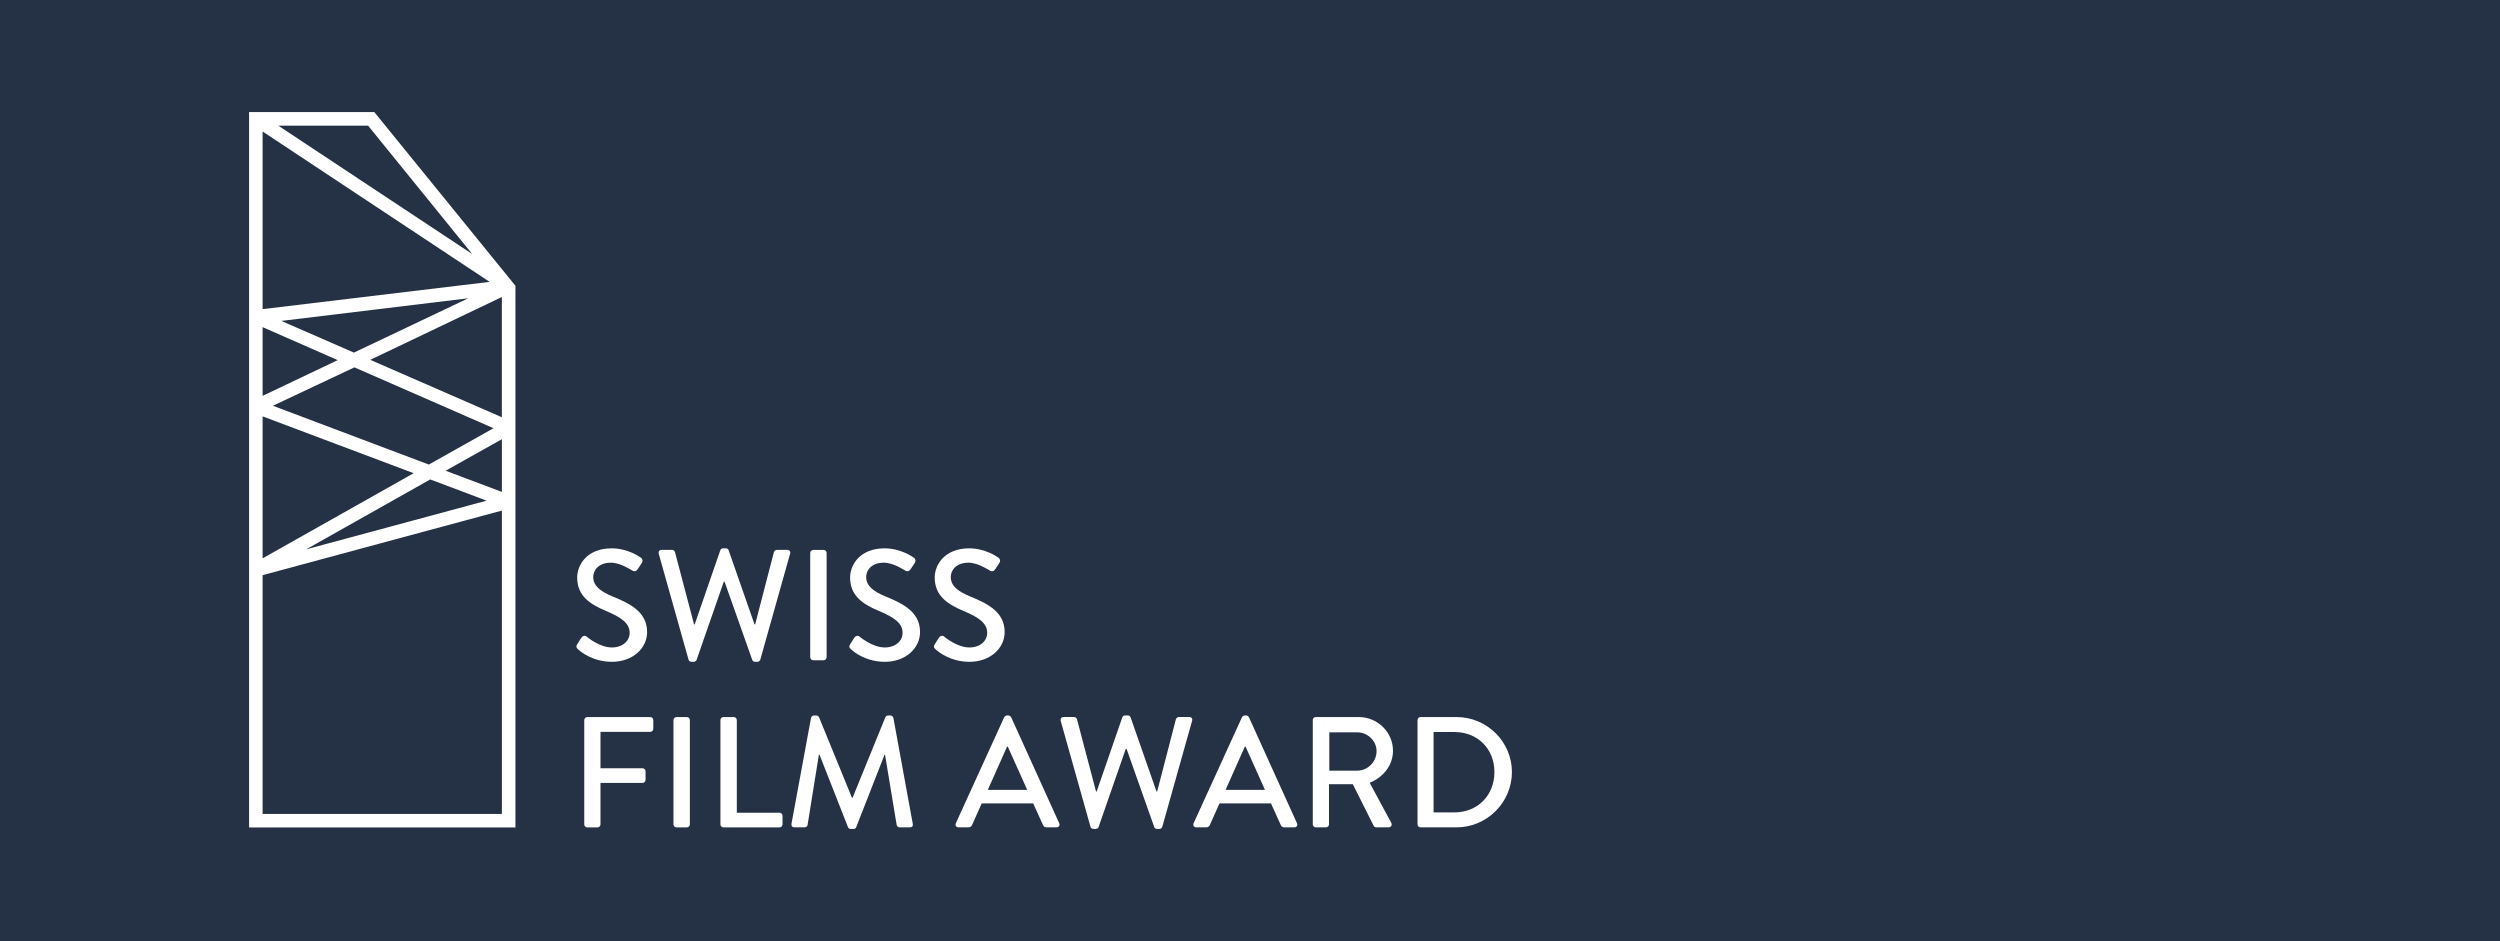 <?xml version="1.0" encoding="UTF-8"?>
<svg xmlns="http://www.w3.org/2000/svg" viewBox="0 0 850.39 320.18">
  <rect x="0" y="0" width="850.39" height="320.18" fill="#808080" stroke="none"/>
  <defs>
    <style>
      .cls-1 {
        fill: #fff;
      }

      .cls-2 {
        fill: #253245;
      }
    </style>
  </defs>
  <g id="BG">
    <rect class="cls-2" x="265.09" y="-265.1" width="320.21" height="850.39" transform="translate(265.1 585.29) rotate(-90)"/>
  </g>
  <g id="en">
    <path id="Quartz" class="cls-1" d="m84.73,38.13v243.34s90.6,0,90.6,0V97.21s-48-59.08-48-59.08h-42.6Zm85.98,62.91v40.89s-44.76-19.53-44.76-19.53l44.76-21.37Zm-81.38,10.24l25.54,11.22-25.54,12.15v-23.37Zm31.22,13.68l47.32,20.7-22,12.36-53.04-20,27.72-13.06Zm-24.86-15.8l63.58-7.7-38.88,18.48-24.7-10.78Zm75.03,40.23v17.94s-19.13-7.21-19.13-7.21l19.13-10.73Zm-5.21,20.91l-61.36,16.56,42.2-23.78,19.16,7.22Zm-76.18,19.62v-48.29s51.38,19.33,51.38,19.33l-51.38,28.96Zm0-145.19l77.22,51.15-77.22,9.27v-60.42Zm71.3,41.68l-65.97-43.67h30.55s35.42,43.67,35.42,43.67Zm-71.3,190.45v-81.22s81.39-21.97,81.39-21.97v103.19s-81.39,0-81.39,0Z"/>
    <g>
      <path class="cls-1" d="m196.33,219.17c.48-.7.91-1.5,1.39-2.2.48-.7,1.23-.91,1.82-.43.32.27,4.45,3.7,8.58,3.7,3.7,0,6.06-2.25,6.06-4.99,0-3.22-2.79-5.25-8.09-7.45-5.47-2.3-9.76-5.15-9.76-11.36,0-4.18,3.22-9.92,11.74-9.92,5.36,0,9.38,2.79,9.92,3.16.43.27.86,1.02.32,1.82-.43.64-.91,1.39-1.34,2.04-.43.7-1.13,1.02-1.88.54-.38-.21-4.13-2.68-7.24-2.68-4.5,0-6.06,2.84-6.06,4.83,0,3.05,2.36,4.93,6.81,6.75,6.22,2.52,11.52,5.47,11.52,12.01,0,5.58-4.98,10.13-11.95,10.13-6.54,0-10.67-3.43-11.52-4.24-.48-.43-.86-.8-.32-1.71Z"/>
      <path class="cls-1" d="m224.09,188.34c-.21-.75.21-1.29.96-1.29h3.59c.43,0,.86.38.96.75l6.49,24.6h.21l8.74-25.3c.11-.32.48-.59.91-.59h.96c.43,0,.8.27.91.59l8.84,25.3h.21l6.38-24.6c.11-.38.54-.75.96-.75h3.59c.75,0,1.18.54.96,1.29l-10.13,36.02c-.11.43-.54.75-.96.75h-.86c-.38,0-.8-.27-.91-.59l-9.43-26.64h-.27l-9.27,26.64c-.11.32-.54.59-.91.59h-.86c-.43,0-.86-.32-.96-.75l-10.13-36.02Z"/>
      <path class="cls-1" d="m275.6,188.08c0-.54.48-1.02,1.02-1.02h3.54c.54,0,1.02.48,1.02,1.02v35.49c0,.54-.48,1.02-1.02,1.02h-3.54c-.54,0-1.02-.48-1.02-1.02v-35.49Z"/>
      <path class="cls-1" d="m289.17,219.17c.48-.7.91-1.5,1.39-2.2.48-.7,1.23-.91,1.82-.43.32.27,4.45,3.7,8.58,3.7,3.7,0,6.06-2.25,6.06-4.99,0-3.22-2.79-5.25-8.09-7.45-5.47-2.3-9.76-5.15-9.76-11.36,0-4.18,3.22-9.92,11.74-9.92,5.36,0,9.38,2.79,9.92,3.16.43.27.86,1.02.32,1.82-.43.64-.91,1.39-1.34,2.04-.43.7-1.13,1.02-1.88.54-.38-.21-4.13-2.68-7.24-2.68-4.5,0-6.06,2.84-6.06,4.83,0,3.05,2.36,4.93,6.81,6.75,6.22,2.52,11.52,5.47,11.52,12.01,0,5.58-4.99,10.13-11.95,10.13-6.54,0-10.67-3.43-11.52-4.24-.48-.43-.86-.8-.32-1.71Z"/>
      <path class="cls-1" d="m317.95,219.17c.48-.7.91-1.5,1.39-2.2.48-.7,1.23-.91,1.82-.43.32.27,4.45,3.7,8.58,3.7,3.7,0,6.06-2.25,6.06-4.99,0-3.22-2.79-5.25-8.09-7.45-5.47-2.3-9.76-5.15-9.76-11.36,0-4.18,3.22-9.92,11.74-9.92,5.36,0,9.38,2.79,9.92,3.16.43.27.86,1.02.32,1.82-.43.64-.91,1.39-1.34,2.04-.43.7-1.13,1.02-1.88.54-.38-.21-4.13-2.68-7.24-2.68-4.5,0-6.06,2.84-6.06,4.83,0,3.05,2.36,4.93,6.81,6.75,6.22,2.52,11.52,5.47,11.52,12.01,0,5.58-4.99,10.13-11.95,10.13-6.54,0-10.67-3.43-11.52-4.24-.48-.43-.86-.8-.32-1.71Z"/>
      <path class="cls-1" d="m198.74,244.93c0-.54.43-1.02,1.02-1.02h21.44c.59,0,1.02.48,1.02,1.02v3c0,.54-.43,1.02-1.02,1.02h-16.94v12.38h14.31c.54,0,1.02.48,1.02,1.02v2.95c0,.54-.48,1.02-1.02,1.02h-14.31v14.1c0,.54-.48,1.02-1.02,1.02h-3.48c-.59,0-1.02-.48-1.02-1.02v-35.49Z"/>
      <path class="cls-1" d="m229.08,244.93c0-.54.48-1.02,1.02-1.02h3.54c.54,0,1.02.48,1.02,1.02v35.49c0,.54-.48,1.02-1.02,1.02h-3.54c-.54,0-1.02-.48-1.02-1.02v-35.49Z"/>
      <path class="cls-1" d="m245.05,244.93c0-.54.43-1.02,1.02-1.02h3.54c.54,0,1.02.48,1.02,1.02v31.52h14.53c.59,0,1.02.48,1.02,1.02v2.95c0,.54-.43,1.02-1.02,1.02h-19.08c-.59,0-1.02-.48-1.02-1.02v-35.49Z"/>
      <path class="cls-1" d="m275.87,244.18c.11-.43.54-.8.96-.8h.86c.32,0,.8.27.91.59l11.2,27.39h.21l11.15-27.39c.11-.32.54-.59.91-.59h.86c.43,0,.86.38.96.8l6.59,36.02c.16.75-.21,1.23-.96,1.23h-3.48c-.48,0-.91-.38-1.02-.75l-3.97-23.96h-.16l-9.65,24.66c-.11.32-.43.59-.91.59h-.96c-.43,0-.8-.27-.91-.59l-9.7-24.66h-.21l-3.86,23.96c-.05.38-.54.75-.96.75h-3.48c-.75,0-1.13-.48-1.02-1.23l6.65-36.02Z"/>
      <path class="cls-1" d="m325.13,280.04l16.46-36.08c.16-.32.64-.59.91-.59h.54c.27,0,.75.27.91.59l16.35,36.08c.32.7-.11,1.39-.91,1.39h-3.38c-.64,0-1.02-.32-1.23-.8l-3.32-7.34h-17.53c-1.07,2.47-2.2,4.88-3.27,7.34-.16.38-.59.8-1.23.8h-3.38c-.8,0-1.23-.7-.91-1.39Zm24.28-11.36l-6.59-14.69h-.27l-6.54,14.69h13.4Z"/>
      <path class="cls-1" d="m360.83,245.19c-.21-.75.21-1.29.96-1.29h3.59c.43,0,.86.38.96.75l6.49,24.6h.21l8.74-25.3c.11-.32.48-.59.91-.59h.96c.43,0,.8.27.91.59l8.84,25.3h.21l6.38-24.6c.11-.38.54-.75.96-.75h3.59c.75,0,1.18.54.96,1.29l-10.13,36.02c-.11.43-.54.75-.96.75h-.86c-.38,0-.8-.27-.91-.59l-9.43-26.64h-.27l-9.27,26.64c-.11.32-.54.59-.91.59h-.86c-.43,0-.86-.32-.97-.75l-10.13-36.02Z"/>
      <path class="cls-1" d="m406.01,280.04l16.46-36.08c.16-.32.64-.59.91-.59h.54c.27,0,.75.27.91.59l16.35,36.08c.32.7-.11,1.39-.91,1.39h-3.38c-.64,0-1.02-.32-1.23-.8l-3.32-7.34h-17.53c-1.07,2.47-2.2,4.88-3.27,7.34-.16.38-.59.8-1.23.8h-3.38c-.8,0-1.23-.7-.91-1.39Zm24.28-11.36l-6.59-14.69h-.27l-6.54,14.69h13.4Z"/>
      <path class="cls-1" d="m446.54,244.93c0-.54.43-1.02,1.02-1.02h14.58c6.43,0,11.69,5.09,11.69,11.47,0,4.93-3.27,9.01-7.93,10.88l7.34,13.62c.38.7,0,1.55-.91,1.55h-4.18c-.43,0-.75-.27-.86-.48l-7.13-14.21h-8.09v13.67c0,.54-.48,1.02-1.02,1.02h-3.48c-.59,0-1.02-.48-1.02-1.02v-35.49Zm15.17,17.21c3.48,0,6.54-2.95,6.54-6.65,0-3.48-3.06-6.38-6.54-6.38h-9.54v13.03h9.54Z"/>
      <path class="cls-1" d="m482.18,244.93c0-.54.43-1.02.96-1.02h12.33c10.35,0,18.82,8.42,18.82,18.71s-8.47,18.81-18.82,18.81h-12.33c-.54,0-.96-.48-.96-1.02v-35.49Zm12.54,31.41c7.88,0,13.62-5.79,13.62-13.72s-5.74-13.62-13.62-13.62h-7.08v27.34h7.08Z"/>
    </g>
  </g>
</svg>